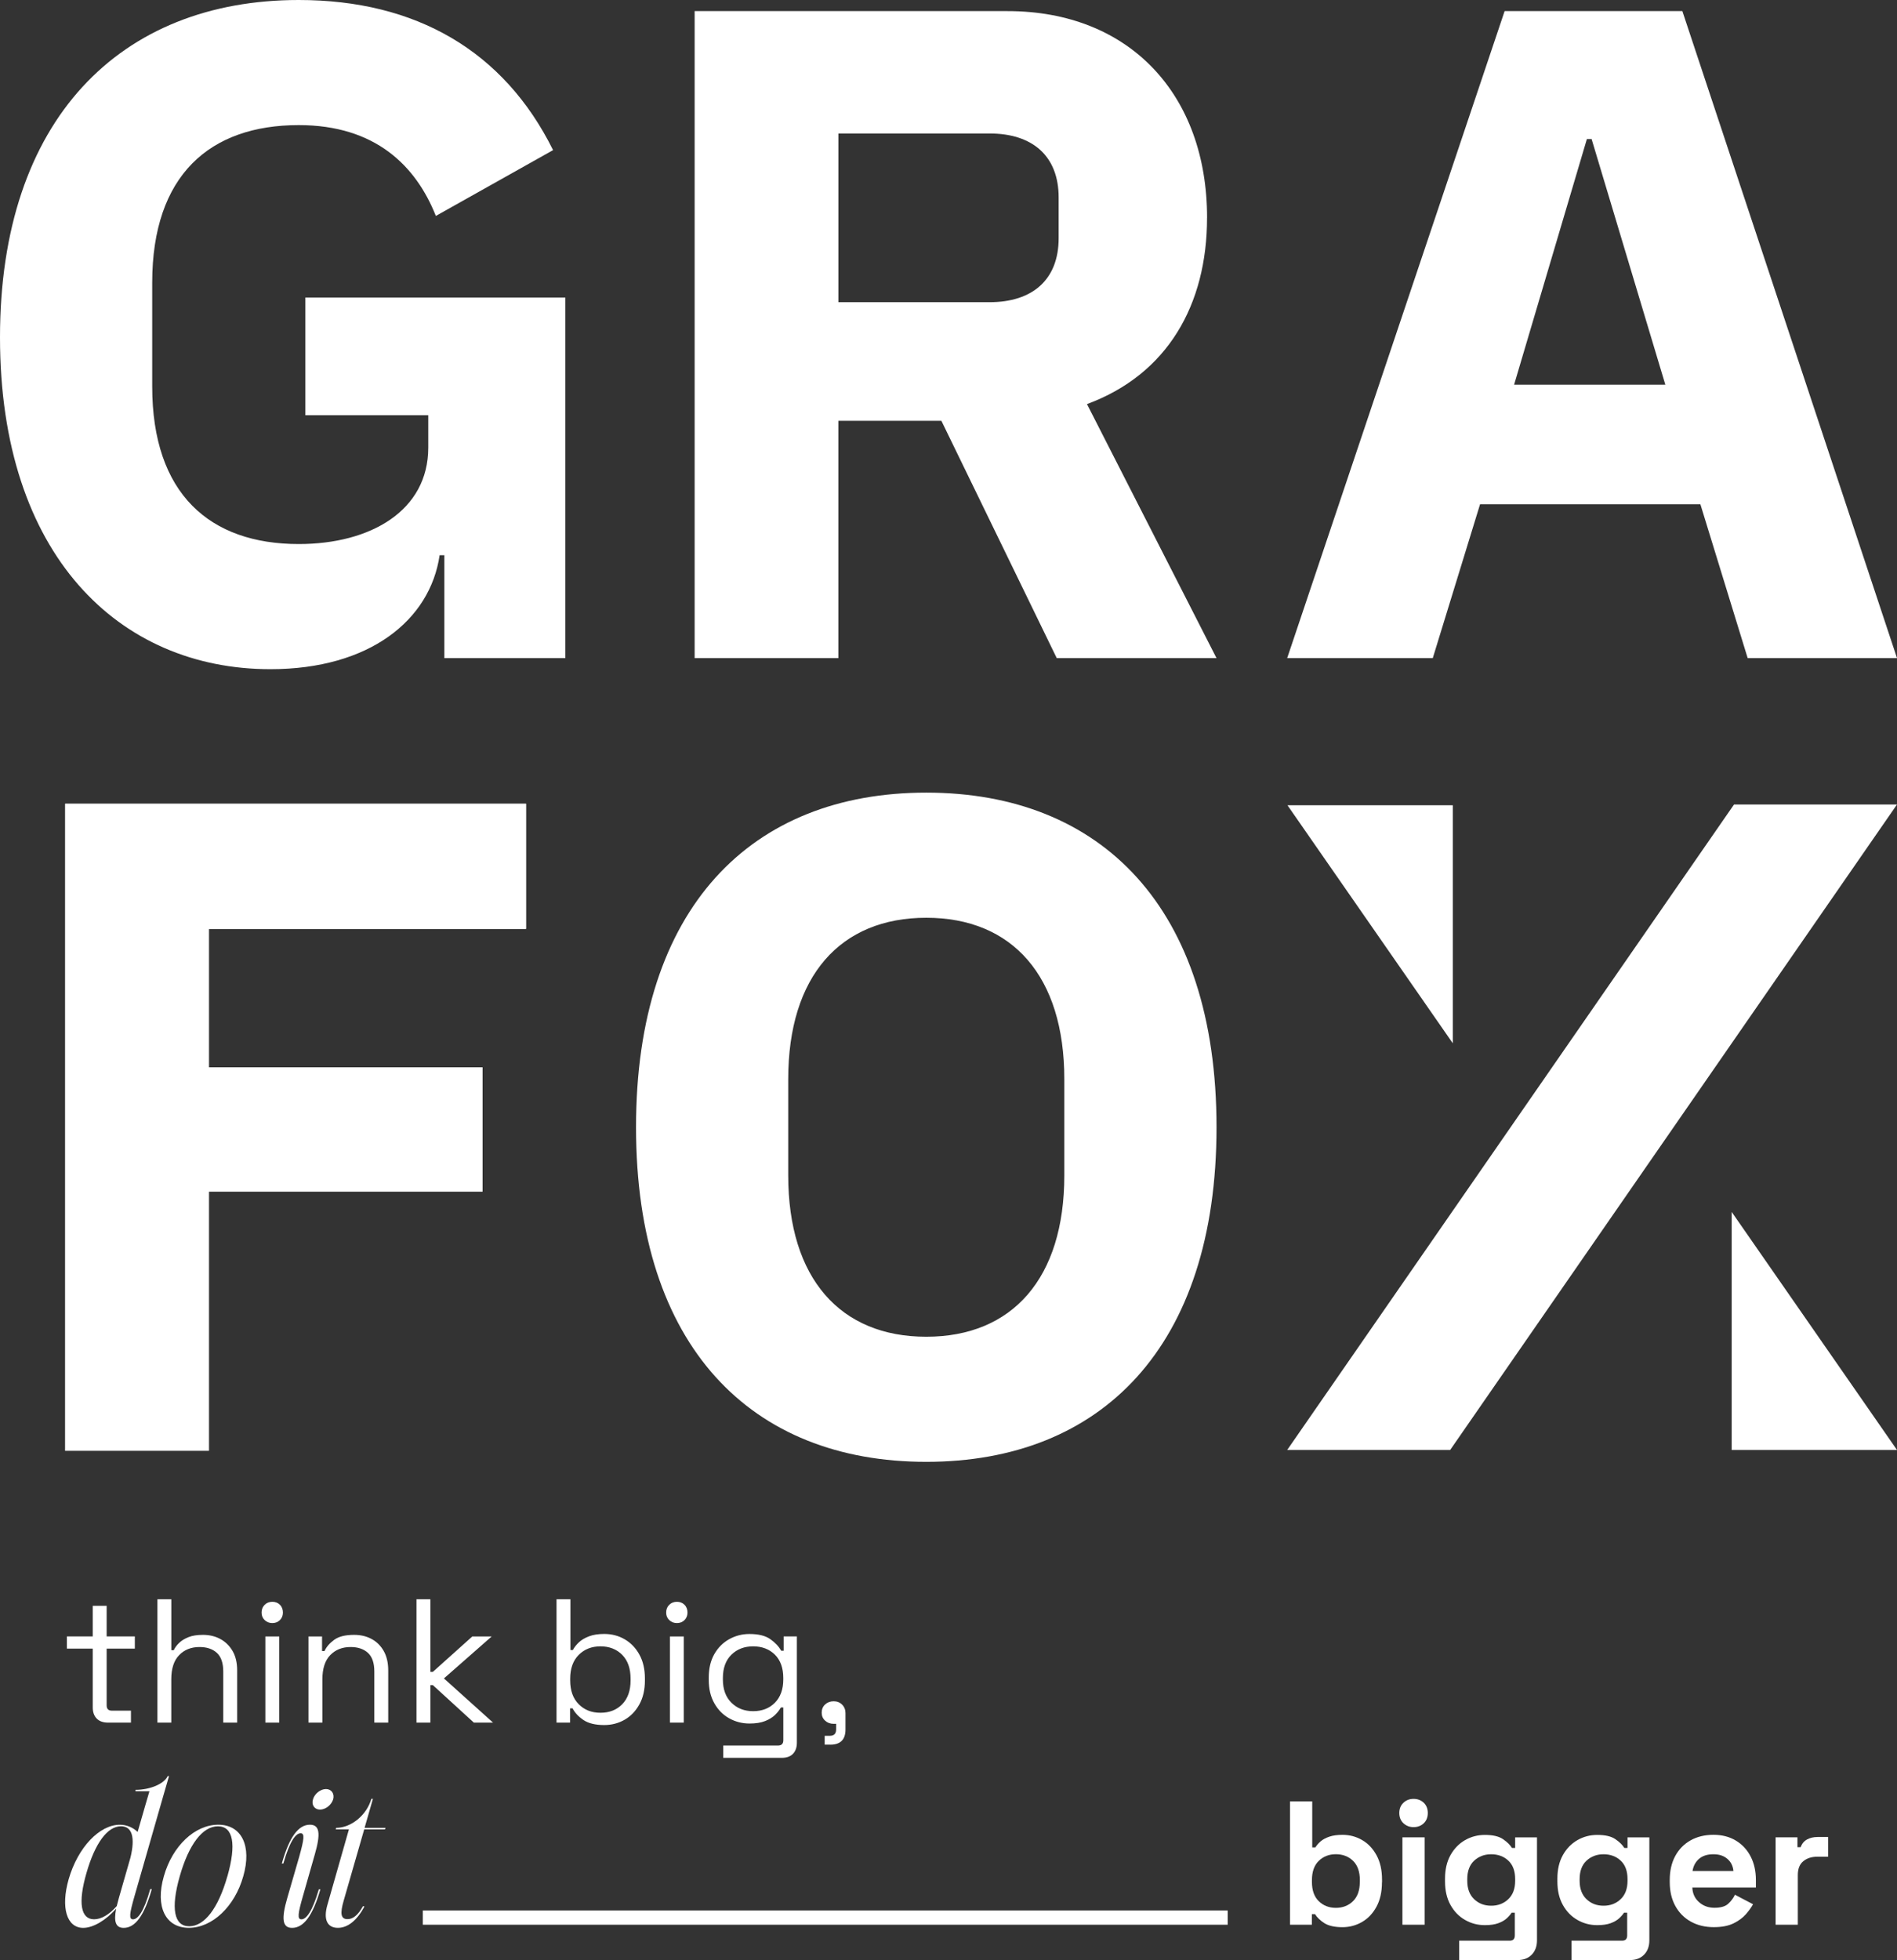 <svg xmlns="http://www.w3.org/2000/svg" id="Livello_2" data-name="Livello 2" viewBox="0 0 502.27 518.74"><rect x="0" y="0" width="502.27" height="518.74" fill="#333333" stroke="none"/><defs><style>      .cls-1 {        fill: #fff;      }    </style></defs><g id="Livello_1-2" data-name="Livello 1"><g><path class="cls-1" d="M44.76,470.07h-.36c-.92,2.05-4.67,3.64-8.52,3.64v.36h3.69l-1.13,3.85-2,6.93c-1.18-1.13-2.82-1.9-4.72-1.9-5.33,0-11.08,5.9-13.54,14.41-2.15,7.54-.51,12.88,3.85,12.88,2.67,0,6.05-2.05,8.72-5.08-.67,3.49-.1,5.08,2,5.08,3.03,0,5.44-3.18,7.44-10.26h-.41c-1.69,6-3.28,8-4.57,8-1.13,0-.92-1.54.41-6.16l7.54-26.26,1.59-5.49h0ZM34.55,491.61l-3.08,10.72-.56,2.15c-2,2.26-4.1,3.49-6,3.49-3.54,0-4.31-4.36-2-12.31,2.26-7.85,5.54-12.31,9.13-12.31,2.92,0,3.8,2.92,2.51,8.26h0Z"></path><path class="cls-1" d="M57.79,482.94c-6.21,0-12.16,5.64-14.41,13.65-2.31,8,.41,13.64,6.62,13.64s12.16-5.64,14.41-13.64c2.31-8-.41-13.65-6.62-13.65h0ZM60.2,496.59c-2.41,8.46-6.05,13.23-10.1,13.23s-4.92-4.77-2.51-13.23c2.41-8.46,6.05-13.23,10.11-13.23s4.92,4.77,2.51,13.23h0Z"></path><path class="cls-1" d="M80.21,501.82l3.13-10.98c1.59-5.49,1.33-7.9-1.28-7.9-3.03,0-5.44,3.18-7.44,10.26h.41c1.69-5.95,3.28-8,4.57-8,1.13,0,.92,1.54-.36,6.16l-3.18,10.98c-1.59,5.49-1.33,7.9,1.28,7.9,3.03,0,5.44-3.13,7.49-10.21h-.41c-1.74,5.95-3.34,7.95-4.62,7.95-1.13,0-.92-1.54.41-6.16h0Z"></path><path class="cls-1" d="M84.72,478.94c1.49,0,3.03-1.23,3.49-2.72.41-1.49-.46-2.72-1.9-2.72s-3.03,1.23-3.44,2.72c-.46,1.49.41,2.72,1.85,2.72h0Z"></path><path class="cls-1" d="M96.47,504.59l-.36-.1c-1.33,2.41-2.67,3.44-4.1,3.44-1.79,0-2-1.49-1.02-4.87l5.44-18.88h5.49l.15-.41h-5.54l2.21-7.69h-.41c-1.23,4.31-5.33,7.69-9.34,7.69l-.1.41h3.49l-5.69,19.95c-1.13,3.9-.05,6.1,2.77,6.1,2.67,0,5.08-2,7.03-5.64h0Z"></path><path class="cls-1" d="M365.92,498.22v-.75c0-2.52-.48-4.66-1.45-6.44-.96-1.77-2.24-3.12-3.82-4.03-1.59-.92-3.31-1.38-5.18-1.38-1.4,0-2.57.16-3.52.49-.95.33-1.71.74-2.29,1.24-.58.5-1.03,1.03-1.38,1.59h-.84v-12.17h-5.88v32.64h5.78v-2.8h.84c.53.87,1.35,1.66,2.47,2.38,1.12.71,2.72,1.07,4.8,1.07,1.87,0,3.59-.46,5.18-1.38,1.59-.92,2.86-2.26,3.82-4.03.96-1.77,1.45-3.92,1.45-6.44h0ZM360.04,498.08c0,2.24-.61,3.94-1.82,5.11-1.21,1.17-2.72,1.75-4.52,1.75s-3.31-.58-4.52-1.75c-1.21-1.17-1.82-2.87-1.82-5.11v-.47c0-2.24.61-3.94,1.82-5.11,1.21-1.17,2.72-1.75,4.52-1.75s3.35.58,4.55,1.75c1.2,1.17,1.8,2.87,1.8,5.11v.47h0Z"></path><polygon class="cls-1" points="377.2 509.41 377.2 486.28 371.32 486.28 371.32 509.41 377.2 509.41 377.2 509.41"></polygon><path class="cls-1" d="M376.97,482.55c.71-.68,1.07-1.59,1.07-2.71s-.36-2.02-1.07-2.71c-.72-.68-1.62-1.03-2.7-1.03s-1.95.34-2.68,1.03c-.73.68-1.1,1.59-1.1,2.71s.36,2.02,1.1,2.71c.73.68,1.62,1.03,2.68,1.03s1.99-.34,2.7-1.03h0Z"></path><path class="cls-1" d="M406.95,513.52v-27.23h-5.78v2.8h-.84c-.5-.81-1.29-1.58-2.38-2.33-1.09-.75-2.69-1.12-4.8-1.12-1.9,0-3.64.46-5.25,1.38-1.6.92-2.88,2.24-3.85,3.96-.96,1.72-1.45,3.8-1.45,6.22v.75c0,2.42.48,4.5,1.45,6.23.96,1.73,2.25,3.05,3.85,3.96,1.6.92,3.35,1.38,5.25,1.38,1.43,0,2.61-.17,3.54-.51.93-.34,1.68-.77,2.24-1.28.56-.51.99-1.02,1.31-1.51h.84v6.01c0,.93-.44,1.4-1.31,1.4h-13.43v5.13h15.48c1.55,0,2.8-.47,3.73-1.42.93-.95,1.4-2.22,1.4-3.8h0ZM401.17,497.8c0,2.08-.61,3.7-1.82,4.85-1.21,1.15-2.72,1.73-4.52,1.73s-3.31-.57-4.52-1.73c-1.21-1.15-1.82-2.77-1.82-4.85v-.47c0-2.11.61-3.74,1.82-4.87,1.21-1.13,2.72-1.7,4.52-1.7s3.35.57,4.55,1.7c1.2,1.14,1.79,2.76,1.79,4.87v.47h0Z"></path><path class="cls-1" d="M436.7,513.52v-27.23h-5.78v2.8h-.84c-.5-.81-1.29-1.58-2.38-2.33-1.09-.75-2.69-1.12-4.8-1.12-1.9,0-3.65.46-5.25,1.38-1.6.92-2.88,2.24-3.85,3.96-.96,1.72-1.45,3.8-1.45,6.22v.75c0,2.42.48,4.5,1.45,6.23.96,1.73,2.25,3.05,3.85,3.96,1.6.92,3.35,1.38,5.25,1.38,1.43,0,2.61-.17,3.54-.51.93-.34,1.68-.77,2.24-1.28.56-.51.99-1.02,1.31-1.51h.84v6.01c0,.93-.44,1.4-1.31,1.4h-13.43v5.13h15.48c1.55,0,2.8-.47,3.73-1.42.93-.95,1.4-2.22,1.4-3.8h0ZM430.92,497.8c0,2.08-.61,3.7-1.82,4.85-1.21,1.15-2.72,1.73-4.52,1.73s-3.31-.57-4.52-1.73c-1.21-1.15-1.82-2.77-1.82-4.85v-.47c0-2.11.61-3.74,1.82-4.87,1.21-1.13,2.72-1.7,4.52-1.7s3.35.57,4.55,1.7c1.2,1.14,1.79,2.76,1.79,4.87v.47h0Z"></path><path class="cls-1" d="M464.91,499.57v-2.01c0-2.36-.47-4.44-1.4-6.23-.93-1.79-2.24-3.19-3.92-4.2-1.68-1.01-3.65-1.52-5.92-1.52s-4.32.49-6.06,1.47c-1.74.98-3.09,2.36-4.06,4.15-.96,1.79-1.45,3.89-1.45,6.32v.56c0,2.43.49,4.53,1.47,6.32.98,1.79,2.35,3.17,4.1,4.15,1.76.98,3.78,1.47,6.09,1.47,2.11,0,3.85-.33,5.22-1,1.37-.67,2.46-1.48,3.29-2.43.82-.95,1.45-1.83,1.89-2.63l-4.8-2.52c-.4.87-1,1.66-1.77,2.38-.78.72-1.99,1.07-3.64,1.07s-2.98-.5-4.1-1.49c-1.12-.99-1.71-2.29-1.77-3.87h16.83ZM458.95,495.19h-10.82c.22-1.34.79-2.41,1.73-3.22.93-.81,2.19-1.21,3.78-1.21s2.76.4,3.71,1.21c.95.81,1.49,1.88,1.61,3.22h0Z"></path><path class="cls-1" d="M476.01,509.41v-13.15c0-1.65.48-2.87,1.45-3.66.96-.79,2.19-1.19,3.68-1.19h2.89v-5.22h-2.8c-1.06,0-1.98.22-2.78.65-.79.44-1.36,1.12-1.7,2.05h-.84v-2.61h-5.78v23.13h5.88Z"></path><path class="cls-1" d="M34.67,455.92v-3.17h-5.08c-.9,0-1.35-.47-1.35-1.4v-15.02h7.46v-3.22h-7.46v-8.11h-3.68v8.11h-6.85v3.22h6.85v15.58c0,1.24.35,2.22,1.05,2.94.7.71,1.7,1.07,3.01,1.07h6.06ZM45.35,455.92v-11.47c0-2.83.69-4.96,2.08-6.39,1.38-1.43,3.18-2.15,5.39-2.15,1.93,0,3.46.51,4.59,1.54,1.13,1.03,1.7,2.67,1.7,4.94v13.52h3.68v-13.8c0-2.05-.4-3.77-1.21-5.15-.81-1.38-1.89-2.44-3.24-3.17-1.35-.73-2.88-1.1-4.59-1.1-1.56,0-2.84.2-3.85.61-1.01.4-1.83.91-2.47,1.52-.64.61-1.11,1.25-1.42,1.93h-.65v-13.48h-3.68v32.64h3.68ZM73.94,455.92v-22.8h-3.68v22.8h3.68ZM74.12,428.78c.53-.53.79-1.2.79-2s-.26-1.52-.79-2.05c-.53-.53-1.2-.79-2.01-.79s-1.49.26-2.03.79c-.54.53-.82,1.21-.82,2.05s.27,1.48.82,2c.54.53,1.22.79,2.03.79s1.48-.26,2.01-.79h0ZM85.36,455.92v-11.47c0-2.83.69-4.96,2.07-6.39,1.38-1.43,3.18-2.15,5.39-2.15,1.93,0,3.46.51,4.59,1.54,1.13,1.03,1.7,2.67,1.7,4.94v13.52h3.68v-13.8c0-2.05-.41-3.78-1.21-5.18-.81-1.4-1.89-2.46-3.24-3.17-1.35-.72-2.88-1.07-4.59-1.07-2.33,0-4.1.44-5.29,1.33-1.2.89-2.05,1.87-2.54,2.96h-.65v-3.87h-3.59v22.8h3.68ZM113.95,455.92v-9.93h.65l10.87,9.93h5.08l-13.01-11.7,12.64-11.1h-5.13l-10.45,9.37h-.65v-19.21h-3.68v32.64h3.68ZM165.36,455.17c1.63-.93,2.94-2.29,3.92-4.06.98-1.77,1.47-3.87,1.47-6.3v-.61c0-2.43-.48-4.51-1.45-6.27-.96-1.76-2.26-3.11-3.89-4.06-1.63-.95-3.44-1.42-5.43-1.42-1.59,0-2.93.21-4.03.63-1.1.42-2,.95-2.68,1.59-.68.64-1.21,1.31-1.59,2.03h-.65v-13.43h-3.68v32.64h3.59v-3.78h.65c.59,1.15,1.55,2.18,2.87,3.08,1.32.9,3.16,1.35,5.53,1.35,1.96,0,3.75-.47,5.39-1.4h0ZM153.23,451.05c-1.51-1.51-2.26-3.61-2.26-6.32v-.42c0-2.7.75-4.81,2.26-6.32,1.51-1.51,3.43-2.26,5.76-2.26s4.28.75,5.76,2.26c1.48,1.51,2.21,3.61,2.21,6.32v.42c0,2.7-.74,4.81-2.21,6.32-1.48,1.51-3.4,2.26-5.76,2.26s-4.25-.75-5.76-2.26h0ZM181.05,455.92v-22.8h-3.68v22.8h3.68ZM181.24,428.78c.53-.53.79-1.2.79-2s-.26-1.52-.79-2.05c-.53-.53-1.2-.79-2.01-.79s-1.49.26-2.03.79c-.54.53-.82,1.21-.82,2.05s.27,1.48.82,2c.54.53,1.22.79,2.03.79s1.48-.26,2.01-.79h0ZM189.12,450.77c.96,1.73,2.27,3.06,3.92,3.99,1.65.93,3.45,1.4,5.41,1.4,1.62,0,2.97-.21,4.06-.63,1.09-.42,1.97-.96,2.66-1.61.68-.65,1.21-1.32,1.58-2.01h.65v8.67c0,.93-.47,1.4-1.4,1.4h-14.5v3.26h15.48c1.31,0,2.3-.36,2.98-1.07.68-.72,1.03-1.69,1.03-2.94v-28.12h-3.5v3.78h-.65c-.62-1.12-1.58-2.14-2.87-3.05-1.29-.92-3.13-1.38-5.53-1.38-1.96,0-3.76.47-5.41,1.4-1.65.93-2.95,2.25-3.92,3.96-.96,1.71-1.45,3.76-1.45,6.15v.65c0,2.36.48,4.41,1.45,6.13h0ZM193.66,450.65c-1.51-1.49-2.26-3.54-2.26-6.16v-.37c0-2.64.75-4.7,2.26-6.18,1.51-1.48,3.43-2.21,5.76-2.21s4.28.74,5.76,2.21c1.48,1.48,2.21,3.54,2.21,6.18v.37c0,2.61-.74,4.66-2.21,6.16-1.48,1.49-3.4,2.24-5.76,2.24s-4.25-.75-5.76-2.24h0ZM219.85,461.75c2.67,0,4.01-1.34,4.01-4.01v-4.34c0-.9-.3-1.65-.89-2.24-.59-.59-1.34-.89-2.24-.89s-1.65.28-2.26.84c-.61.56-.91,1.29-.91,2.19,0,.84.3,1.54.91,2.1.61.56,1.36.84,2.26.84h.65v1.49c0,1.12-.56,1.68-1.68,1.68h-1.35v2.33h1.49Z"></path><polygon class="cls-1" points="325.06 505.64 111.95 505.64 111.95 509.41 325.06 509.41 325.06 505.64 325.06 505.64"></polygon><polygon class="cls-1" points="55.3 383.96 55.3 315.35 127.77 315.35 127.77 282.48 55.3 282.48 55.3 245.84 139.28 245.84 139.28 212.72 17.25 212.72 17.25 383.96 55.3 383.96 55.3 383.96"></polygon><path class="cls-1" d="M117.65,174.17h32.04v-95.43h-68.84v31.15h32.54v8.59c0,16.68-15.27,25.51-34.29,25.51-23.53,0-38.8-13.25-38.8-41.7v-27.48c0-28.46,15.27-41.7,38.8-41.7,20.28,0,31.04,10.79,36.3,24.04l31.04-17.42C133.42,13.49,110.14,0,79.1,0,31.79,0,0,31.65,0,89.29s31.54,87.82,71.59,87.82c26.28,0,42.3-13,44.81-30.17h1.25v27.23h0Z"></path><path class="cls-1" d="M319.6,57.65c0-32.63-20.53-54.71-52.82-54.71h-82.86v171.23h38.05v-62.8h27.28l30.54,62.8h42.3l-34.29-67.22c21.28-7.85,31.79-26.25,31.79-49.31h0ZM280.3,63.05c0,11.04-7.01,16.93-18.27,16.93h-40.05v-44.65h40.05c11.26,0,18.27,5.89,18.27,16.93v10.79h0Z"></path><path class="cls-1" d="M502.27,174.17L445.44,2.94h-47.06l-57.57,171.23h38.55l12.52-40.72h58.33l12.52,40.72h39.55ZM440.94,101.81h-40.05l19.27-65.01h1.25l19.52,65.01h0Z"></path><path class="cls-1" d="M322.1,298.34c0-58.14-30.54-88.56-76.85-88.56s-76.85,30.42-76.85,88.56,30.54,88.56,76.85,88.56,76.85-30.42,76.85-88.56h0ZM281.8,311.1c0,27.23-13.77,42.69-36.55,42.69s-36.55-15.45-36.55-42.69v-25.51c0-27.23,13.77-42.69,36.55-42.69s36.55,15.46,36.55,42.69v25.51h0Z"></path><polyline class="cls-1" points="502.27 212.92 383.96 383.76 340.81 383.76 459.12 212.92 502.27 212.92"></polyline><polygon class="cls-1" points="384.66 276.13 384.66 213.13 340.89 213.13 384.66 276.13 384.66 276.13"></polygon><polygon class="cls-1" points="458.5 320.76 458.5 383.76 502.27 383.76 458.5 320.76 458.5 320.76"></polygon><polygon class="cls-1" points="55.3 383.96 55.3 315.35 127.77 315.35 127.77 282.48 55.3 282.48 55.3 245.84 139.28 245.84 139.28 212.72 17.25 212.72 17.25 383.96 55.3 383.96 55.3 383.96"></polygon></g></g></svg>